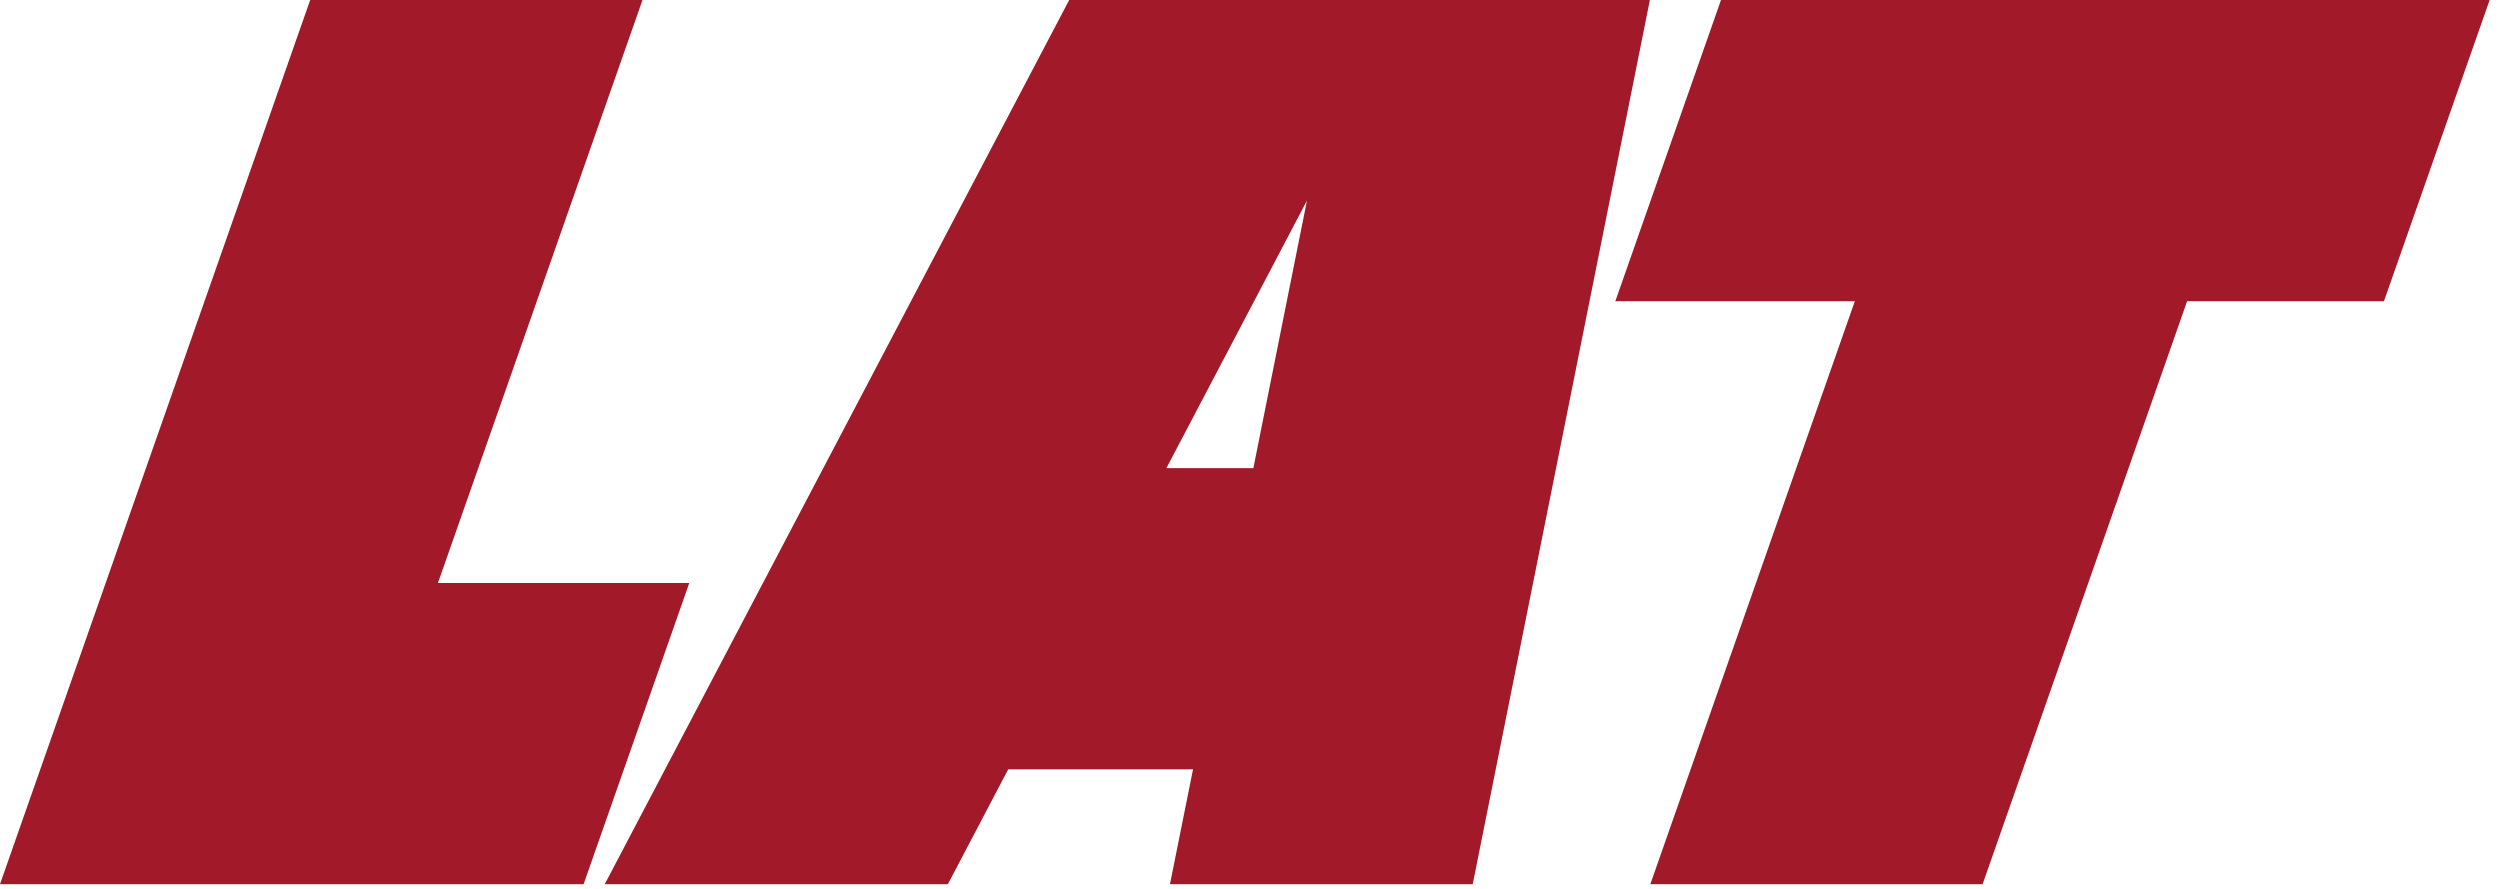 <svg width="90" height="32" viewBox="0 0 90 32" version="1.1" xmlns="http://www.w3.org/2000/svg"><g id="Page-1" stroke="none" stroke-width="1" fill="none" fill-rule="evenodd"><g id="-g-LAT-Home" transform="translate(-49 -23)" fill="#A21929"><g id="LAT-Logo" transform="translate(49 23)"><path id="Fill-1" d="M61.956 0l-3.804 10.844h8.622L59.412 31.83h11.962l7.362-20.986h7.086L89.627 0z"/><path id="Fill-2" d="M11.167 0L0 31.83h21.01l3.804-10.843h-9.048L23.13 0z"/><path d="M38.491 0l-16.72 31.83h12.353l2.171-4.134h6.654l-.83 4.134h10.899L59.396 0H38.49zm8.56 7.22l-1.93 9.632h-3.13l5.06-9.632z" id="Fill-3"/></g></g></g></svg>